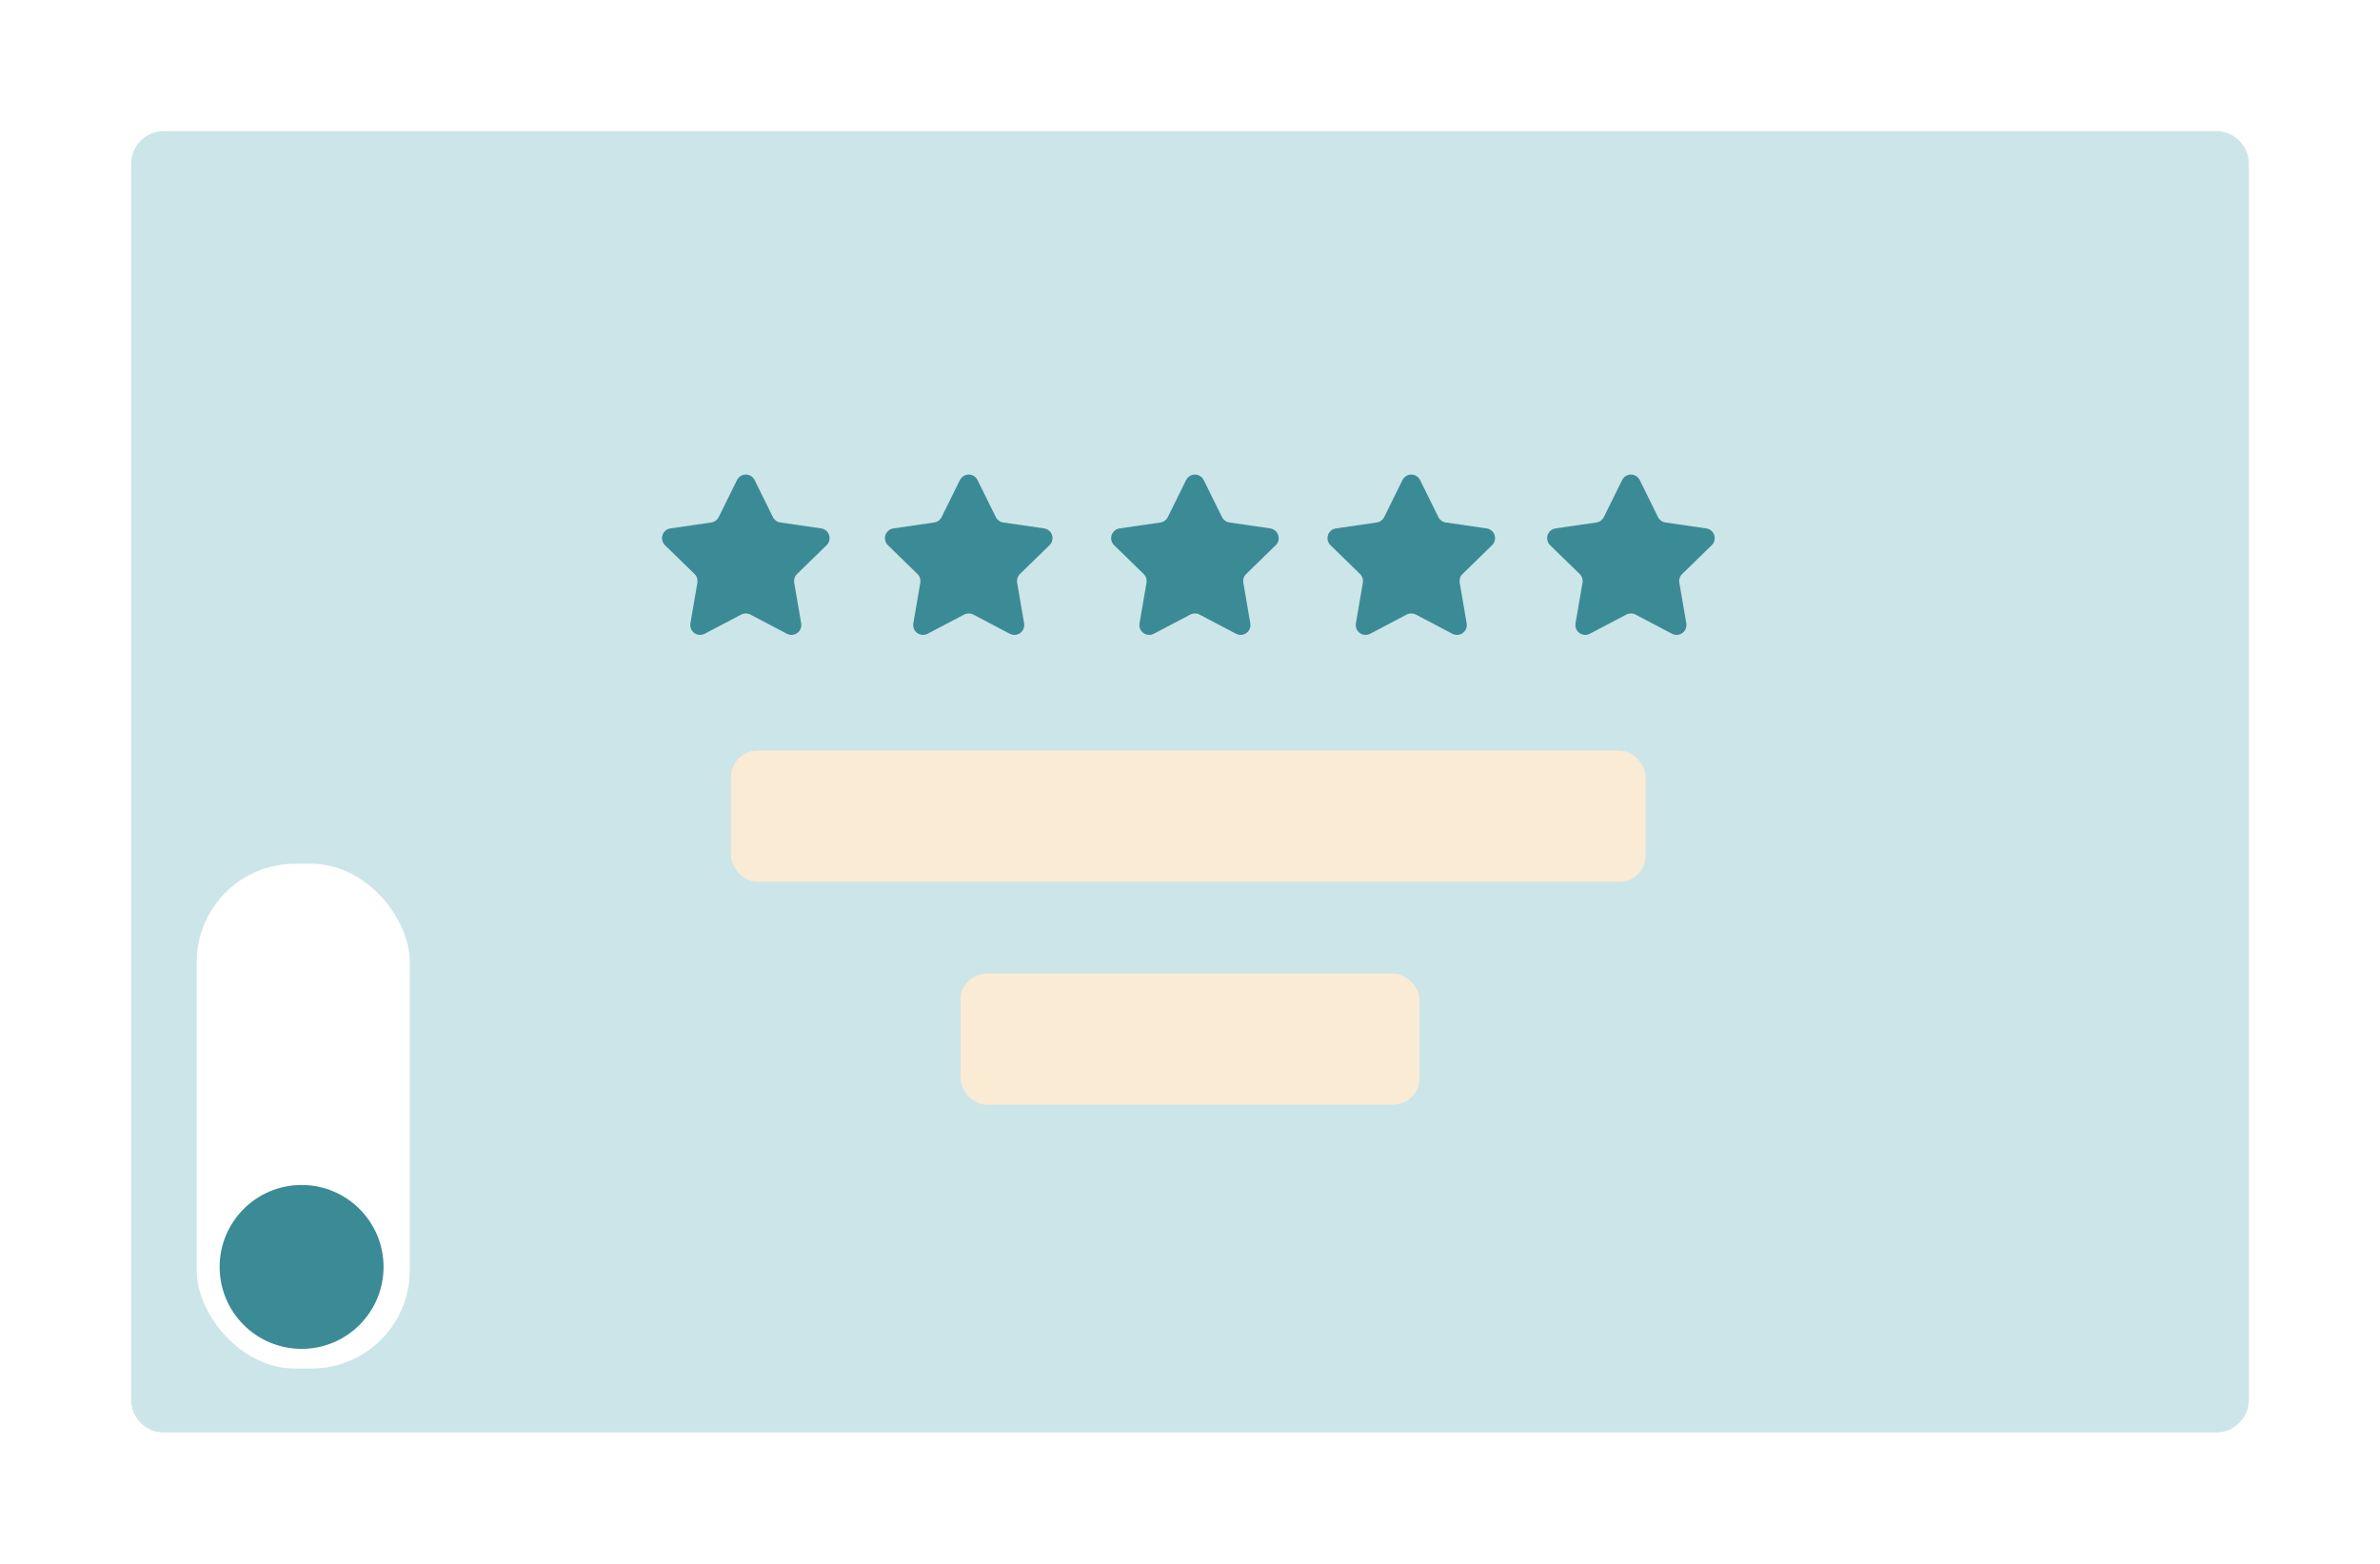 <?xml version="1.0" encoding="UTF-8"?>
<svg width="726px" height="477px" viewBox="0 0 726 477" version="1.1" xmlns="http://www.w3.org/2000/svg" xmlns:xlink="http://www.w3.org/1999/xlink">
    <title>icon</title>
    <defs>
        <path d="M10,0 L636,0 C641.523,-1.01453063e-15 646,4.477 646,10 L646,387 C646,392.523 641.523,397 636,397 L10,397 C4.477,397 6.76353751e-16,392.523 0,387 L0,10 C-6.76353751e-16,4.477 4.477,1.01453063e-15 10,0 Z" id="path-1"></path>
        <filter x="-7.7%" y="-12.6%" width="115.5%" height="125.2%" filterUnits="objectBoundingBox" id="filter-2">
            <feMorphology radius="20" operator="dilate" in="SourceAlpha" result="shadowSpreadOuter1"></feMorphology>
            <feOffset dx="0" dy="0" in="shadowSpreadOuter1" result="shadowOffsetOuter1"></feOffset>
            <feGaussianBlur stdDeviation="10" in="shadowOffsetOuter1" result="shadowBlurOuter1"></feGaussianBlur>
            <feComposite in="shadowBlurOuter1" in2="SourceAlpha" operator="out" result="shadowBlurOuter1"></feComposite>
            <feColorMatrix values="0 0 0 0 0.8   0 0 0 0 0.8   0 0 0 0 0.8  0 0 0 1 0" type="matrix" in="shadowBlurOuter1"></feColorMatrix>
        </filter>
    </defs>
    <g id="Page-1" stroke="none" stroke-width="1" fill="none" fill-rule="evenodd">
        <g id="Review-Parallax" transform="translate(-157, -118)">
            <g id="icon" transform="translate(197, 158)">
                <g id="vh-box">
                    <use fill="black" fill-opacity="1" filter="url(#filter-2)" xlink:href="#path-1"></use>
                    <path stroke="#FFFFFF" stroke-width="20" d="M636,-10 C641.523,-10 646.523,-7.761 650.142,-4.142 C653.761,-0.523 656,4.477 656,10 L656,387 C656,392.523 653.761,397.523 650.142,401.142 C646.523,404.761 641.523,407 636,407 L10,407 C4.477,407 -0.523,404.761 -4.142,401.142 C-7.761,397.523 -10,392.523 -10,387 L-10,10 C-10,4.477 -7.761,-0.523 -4.142,-4.142 C-0.523,-7.761 4.477,-10 10,-10 Z" fill="#CCE5E8" fill-rule="evenodd"></path>
                </g>
                <g id="vh-text" transform="translate(157, 101)">
                    <g id="stars" fill="#3B8B96">
                        <path d="M29.104,46.484 L17.953,52.346 C16.486,53.117 14.673,52.554 13.902,51.087 C13.595,50.503 13.489,49.834 13.6,49.184 L15.73,36.767 C15.897,35.794 15.574,34.801 14.867,34.112 L5.846,25.318 C4.659,24.161 4.635,22.262 5.791,21.076 C6.252,20.603 6.855,20.296 7.508,20.201 L19.975,18.389 C20.953,18.247 21.797,17.634 22.234,16.748 L27.81,5.451 C28.543,3.965 30.342,3.355 31.828,4.088 C32.419,4.38 32.898,4.859 33.19,5.451 L38.766,16.748 C39.203,17.634 40.047,18.247 41.025,18.389 L53.492,20.201 C55.131,20.439 56.267,21.961 56.029,23.601 C55.934,24.254 55.627,24.857 55.154,25.318 L46.133,34.112 C45.426,34.801 45.103,35.794 45.27,36.767 L47.4,49.184 C47.68,50.817 46.583,52.368 44.95,52.648 C44.3,52.759 43.631,52.653 43.047,52.346 L31.896,46.484 C31.022,46.024 29.978,46.024 29.104,46.484 Z" id="Star"></path>
                        <path d="M97.104,46.484 L85.953,52.346 C84.486,53.117 82.673,52.554 81.902,51.087 C81.595,50.503 81.489,49.834 81.6,49.184 L83.73,36.767 C83.897,35.794 83.574,34.801 82.867,34.112 L73.846,25.318 C72.659,24.161 72.635,22.262 73.791,21.076 C74.252,20.603 74.855,20.296 75.508,20.201 L87.975,18.389 C88.953,18.247 89.797,17.634 90.234,16.748 L95.81,5.451 C96.543,3.965 98.342,3.355 99.828,4.088 C100.419,4.38 100.898,4.859 101.19,5.451 L106.766,16.748 C107.203,17.634 108.047,18.247 109.025,18.389 L121.492,20.201 C123.131,20.439 124.267,21.961 124.029,23.601 C123.934,24.254 123.627,24.857 123.154,25.318 L114.133,34.112 C113.426,34.801 113.103,35.794 113.27,36.767 L115.4,49.184 C115.68,50.817 114.583,52.368 112.95,52.648 C112.3,52.759 111.631,52.653 111.047,52.346 L99.896,46.484 C99.022,46.024 97.978,46.024 97.104,46.484 Z" id="Star"></path>
                        <path d="M166.104,46.484 L154.953,52.346 C153.486,53.117 151.673,52.554 150.902,51.087 C150.595,50.503 150.489,49.834 150.6,49.184 L152.73,36.767 C152.897,35.794 152.574,34.801 151.867,34.112 L142.846,25.318 C141.659,24.161 141.635,22.262 142.791,21.076 C143.252,20.603 143.855,20.296 144.508,20.201 L156.975,18.389 C157.953,18.247 158.797,17.634 159.234,16.748 L164.81,5.451 C165.543,3.965 167.342,3.355 168.828,4.088 C169.419,4.38 169.898,4.859 170.19,5.451 L175.766,16.748 C176.203,17.634 177.047,18.247 178.025,18.389 L190.492,20.201 C192.131,20.439 193.267,21.961 193.029,23.601 C192.934,24.254 192.627,24.857 192.154,25.318 L183.133,34.112 C182.426,34.801 182.103,35.794 182.27,36.767 L184.4,49.184 C184.68,50.817 183.583,52.368 181.95,52.648 C181.3,52.759 180.631,52.653 180.047,52.346 L168.896,46.484 C168.022,46.024 166.978,46.024 166.104,46.484 Z" id="Star"></path>
                        <path d="M232.104,46.484 L220.953,52.346 C219.486,53.117 217.673,52.554 216.902,51.087 C216.595,50.503 216.489,49.834 216.6,49.184 L218.73,36.767 C218.897,35.794 218.574,34.801 217.867,34.112 L208.846,25.318 C207.659,24.161 207.635,22.262 208.791,21.076 C209.252,20.603 209.855,20.296 210.508,20.201 L222.975,18.389 C223.953,18.247 224.797,17.634 225.234,16.748 L230.81,5.451 C231.543,3.965 233.342,3.355 234.828,4.088 C235.419,4.38 235.898,4.859 236.19,5.451 L241.766,16.748 C242.203,17.634 243.047,18.247 244.025,18.389 L256.492,20.201 C258.131,20.439 259.267,21.961 259.029,23.601 C258.934,24.254 258.627,24.857 258.154,25.318 L249.133,34.112 C248.426,34.801 248.103,35.794 248.27,36.767 L250.4,49.184 C250.68,50.817 249.583,52.368 247.95,52.648 C247.3,52.759 246.631,52.653 246.047,52.346 L234.896,46.484 C234.022,46.024 232.978,46.024 232.104,46.484 Z" id="Star"></path>
                        <path d="M299.104,46.484 L287.953,52.346 C286.486,53.117 284.673,52.554 283.902,51.087 C283.595,50.503 283.489,49.834 283.6,49.184 L285.73,36.767 C285.897,35.794 285.574,34.801 284.867,34.112 L275.846,25.318 C274.659,24.161 274.635,22.262 275.791,21.076 C276.252,20.603 276.855,20.296 277.508,20.201 L289.975,18.389 C290.953,18.247 291.797,17.634 292.234,16.748 L297.81,5.451 C298.543,3.965 300.342,3.355 301.828,4.088 C302.419,4.38 302.898,4.859 303.19,5.451 L308.766,16.748 C309.203,17.634 310.047,18.247 311.025,18.389 L323.492,20.201 C325.131,20.439 326.267,21.961 326.029,23.601 C325.934,24.254 325.627,24.857 325.154,25.318 L316.133,34.112 C315.426,34.801 315.103,35.794 315.27,36.767 L317.4,49.184 C317.68,50.817 316.583,52.368 314.95,52.648 C314.3,52.759 313.631,52.653 313.047,52.346 L301.896,46.484 C301.022,46.024 299.978,46.024 299.104,46.484 Z" id="Star"></path>
                    </g>
                    <rect id="Rectangle" fill="#FAEBD5" x="26" y="88" width="279" height="40" rx="8"></rect>
                    <rect id="Rectangle" fill="#FAEBD5" x="96" y="156" width="140" height="40" rx="8"></rect>
                </g>
                <g id="vh-play" transform="translate(20, 223.5)">
                    <rect id="Rectangle" fill="#FFFFFF" x="0" y="0" width="65" height="154" rx="30"></rect>
                    <circle id="Oval" fill="#3B8B96" cx="32" cy="123" r="25"></circle>
                </g>
            </g>
        </g>
    </g>
</svg>